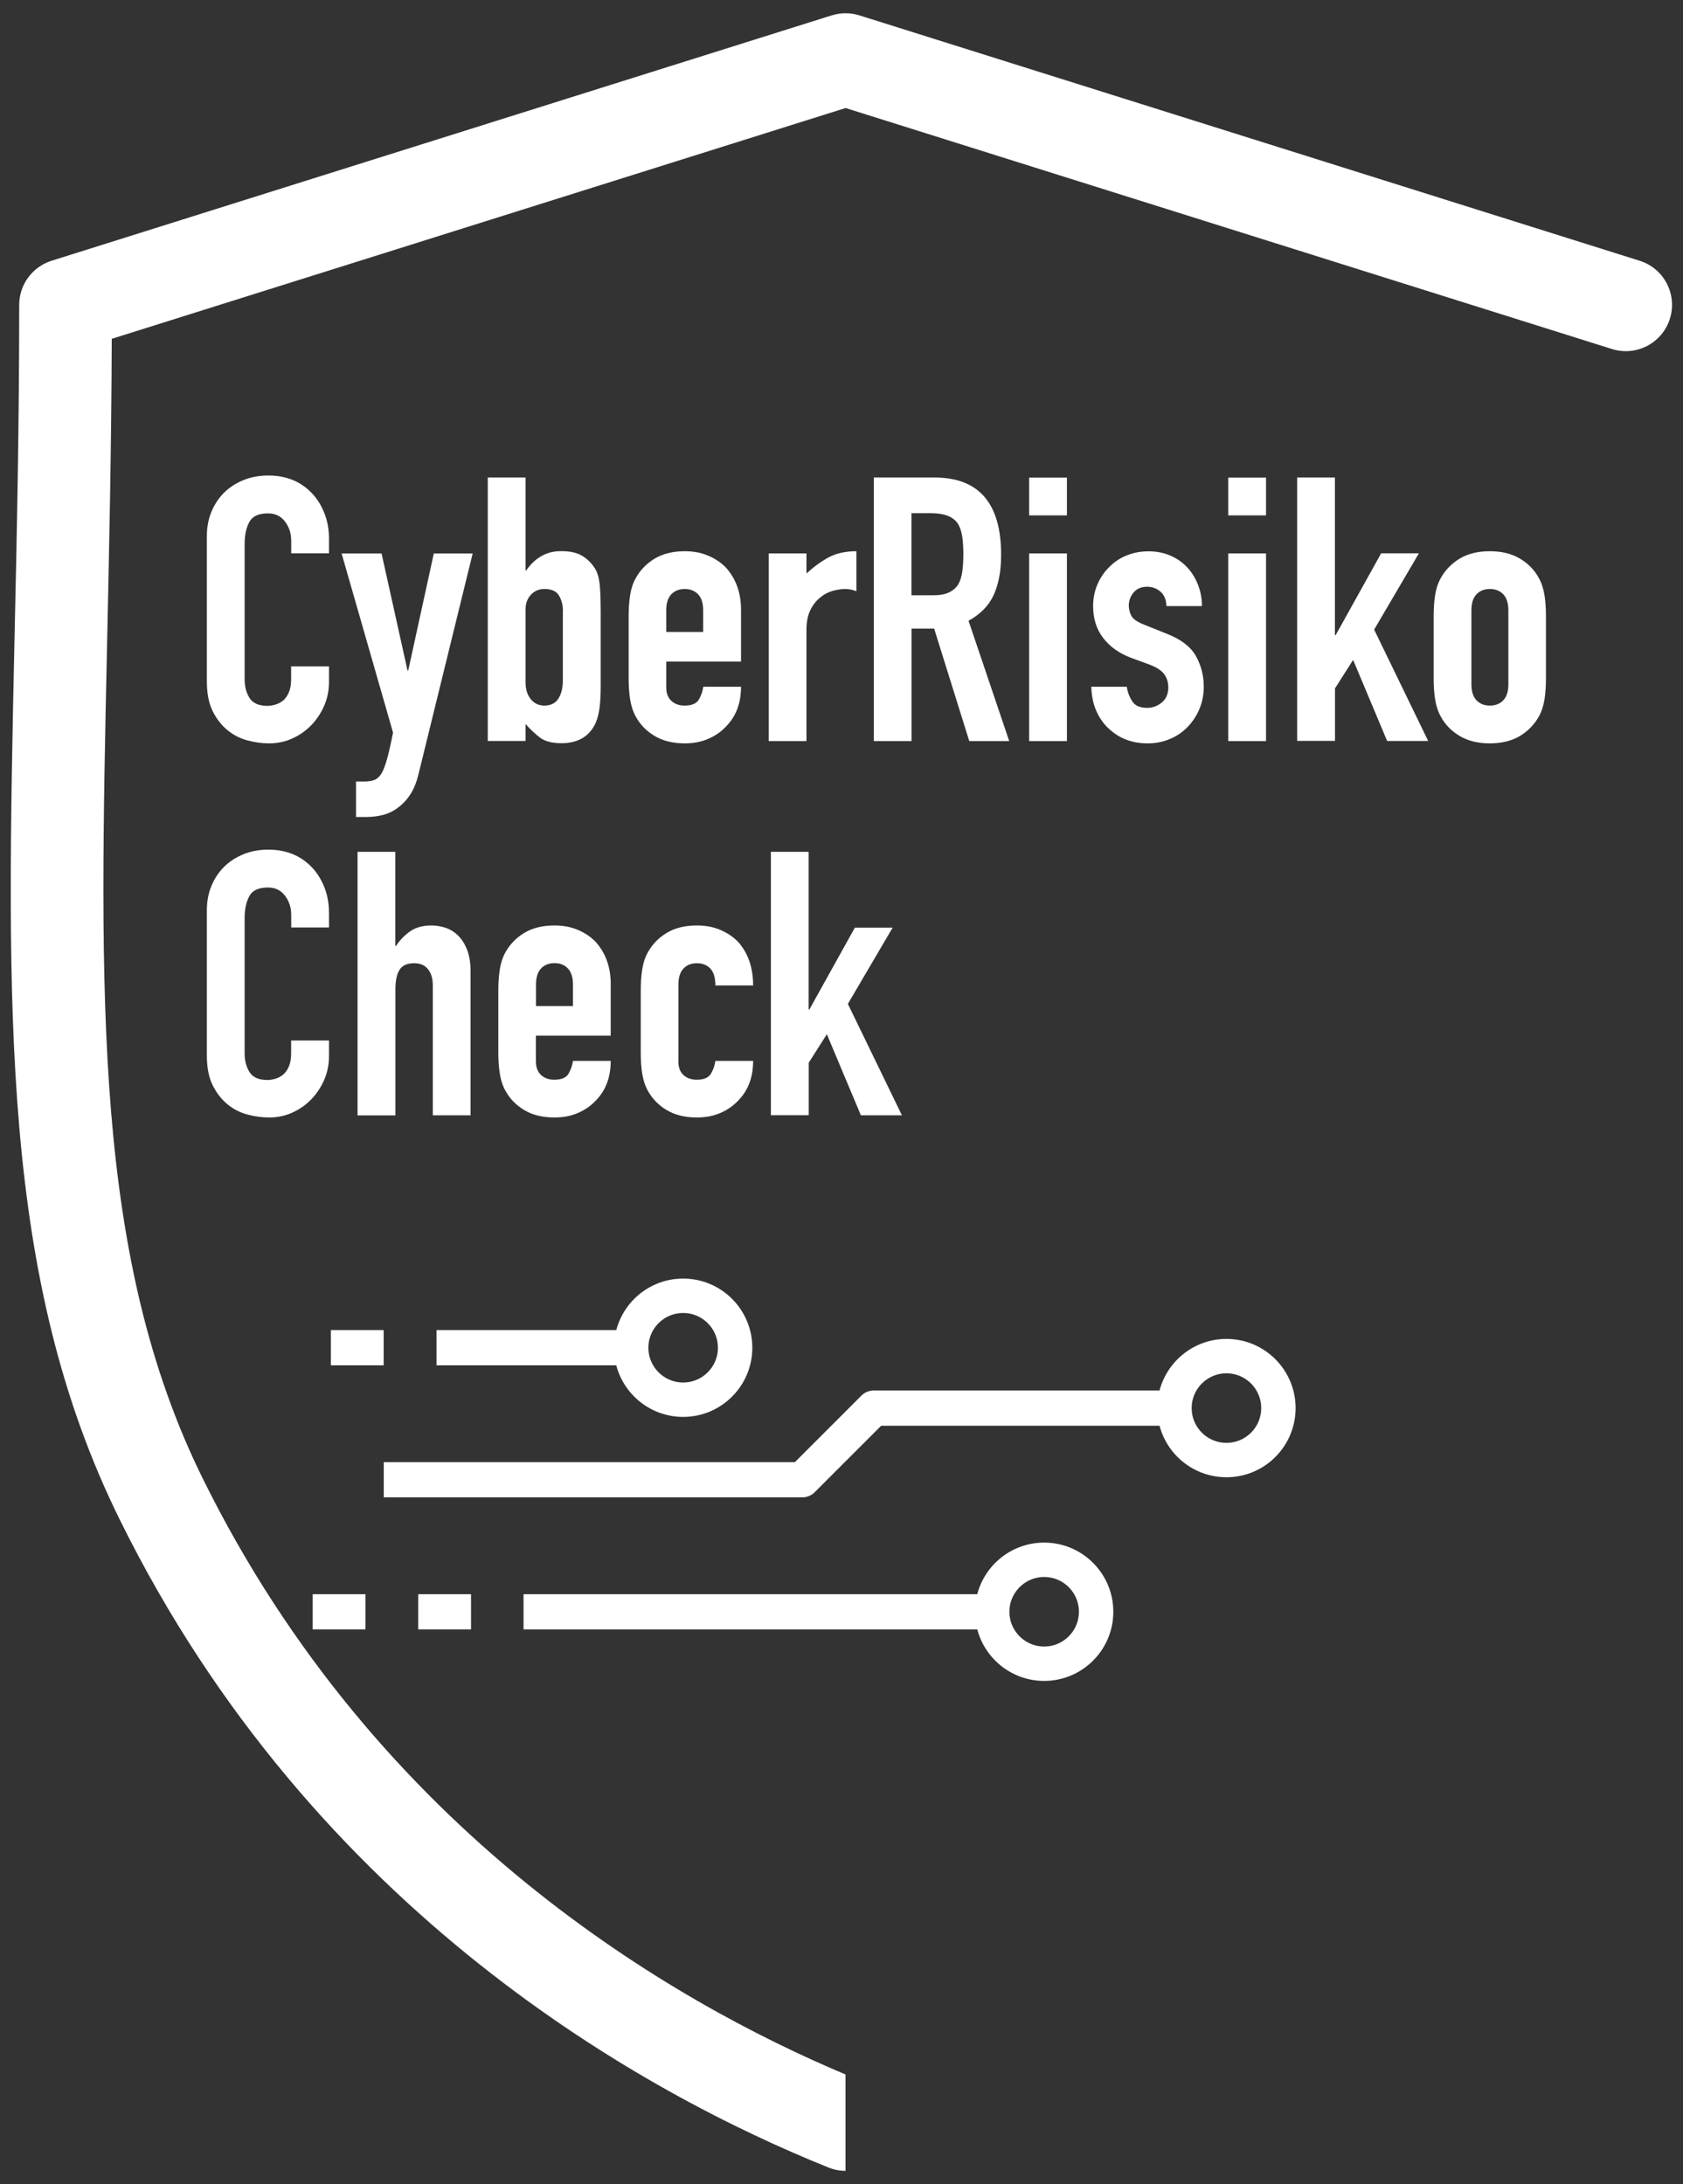 <?xml version="1.0" encoding="UTF-8"?>
<svg xmlns="http://www.w3.org/2000/svg" xmlns:xlink="http://www.w3.org/1999/xlink" id="Ebene_1" version="1.1" viewBox="0 0 184.94 240">
  <rect x="0" y="0" width="184.94" height="240" fill="#333333" stroke="none"/>
  <defs>
    <style>
      .st0, .st1 {
        fill: none;
      }

      .st1 {
        stroke: #fff;
        stroke-miterlimit: 10;
        stroke-width: 3.78px;
      }

      .st2 {
        clip-path: url(#clippath-1);
      }

      .st3 {
        clip-path: url(#clippath-3);
      }

      .st4 {
        clip-path: url(#clippath-2);
      }

      .st5 {
        fill: #fff;
      }

      .st6 {
        clip-path: url(#clippath);
      }
    </style>
    <clipPath id="clippath">
      <rect class="st0" x="1.18" y="1.45" width="206.21" height="237.08"></rect>
    </clipPath>
    <clipPath id="clippath-1">
      <rect class="st0" x="1.18" y="1.45" width="206.21" height="237.08"></rect>
    </clipPath>
    <clipPath id="clippath-2">
      <rect class="st0" x="1.18" y="1.45" width="206.21" height="237.08"></rect>
    </clipPath>
    <clipPath id="clippath-3">
      <rect class="st0" x="1.18" y="1.45" width="206.21" height="237.08"></rect>
    </clipPath>
  </defs>
  <g class="st6">
    <path class="st5" d="M92.93,227.95s0,0,0,0c-18.92-7.95-51.45-26.57-70.65-65.49-11.99-24.3-11.37-52.61-10.51-91.8.22-10.08.47-21.37.51-33.43L92.92,11.87l84.21,26.48c2.67.84,5.53-.64,6.37-3.33.84-2.68-.65-5.53-3.33-6.37L94.44,1.69c-.99-.31-2.05-.31-3.05,0L5.67,28.65c-2.12.67-3.56,2.63-3.56,4.85,0,13.36-.26,25.35-.52,36.94C.71,111.08.06,140.44,13.15,166.96c21.35,43.28,57.95,63.18,77.87,71.2.61.25,1.25.37,1.89.37h0s0,0,0,0v-10.58Z"></path>
  </g>
  <polyline class="st5" points="107.78 175.17 57.53 175.17 57.53 179.04 107.82 179.04"></polyline>
  <g class="st2">
    <path class="st5" d="M127.6,152.79h-31.59c-.51,0-.99.2-1.35.56l-7.31,7.31h-45.18v3.87h45.98c.51,0,1.01-.2,1.37-.56l7.31-7.31h30.77"></path>
  </g>
  <polyline class="st5" points="68.01 146.15 68.01 146.15 47.97 146.15 47.97 150.02 68.01 150.02"></polyline>
  <rect class="st5" x="45.96" y="175.17" width="5.8" height="3.87"></rect>
  <rect class="st5" x="34.36" y="175.17" width="5.8" height="3.87"></rect>
  <rect class="st5" x="36.36" y="146.15" width="5.8" height="3.87"></rect>
  <g class="st4">
    <path class="st1" d="M120.45,177.1c0,3.15-2.56,5.71-5.71,5.71s-5.71-2.56-5.71-5.71,2.56-5.71,5.71-5.71,5.71,2.56,5.71,5.71Z"></path>
    <path class="st1" d="M140.48,154.72c0,3.15-2.55,5.71-5.71,5.71s-5.71-2.56-5.71-5.71,2.56-5.71,5.71-5.71,5.71,2.56,5.71,5.71Z"></path>
  </g>
  <g>
    <path class="st5" d="M36.15,73.18v1.79c0,.89-.17,1.74-.51,2.54-.34.8-.81,1.51-1.4,2.14-.6.62-1.29,1.12-2.09,1.48-.8.37-1.66.55-2.58.55-.79,0-1.59-.11-2.4-.33s-1.55-.6-2.2-1.14c-.65-.54-1.19-1.24-1.61-2.09-.42-.85-.63-1.95-.63-3.27v-15.94c0-.95.16-1.83.49-2.64.33-.81.79-1.52,1.38-2.11.6-.6,1.31-1.06,2.14-1.4.83-.34,1.74-.51,2.74-.51,1.95,0,3.54.64,4.76,1.91.6.62,1.06,1.36,1.4,2.22.34.85.51,1.78.51,2.79v1.63h-4.15v-1.38c0-.81-.23-1.52-.69-2.12-.46-.6-1.08-.89-1.87-.89-1.03,0-1.71.32-2.05.96-.34.64-.51,1.44-.51,2.42v14.8c0,.84.18,1.55.55,2.12.37.57,1.02.85,1.97.85.27,0,.56-.05.87-.14.31-.09.6-.25.87-.47.24-.22.45-.51.61-.89s.24-.85.24-1.42v-1.42h4.15Z"></path>
    <path class="st5" d="M37.54,60.82h4.39l2.85,12.85h.08l2.81-12.85h4.27l-5.94,24.2c-.22.92-.52,1.68-.92,2.28-.39.6-.85,1.08-1.36,1.46-.52.38-1.06.64-1.65.79-.58.15-1.19.22-1.81.22h-1.14v-3.9h.94c.41,0,.76-.05,1.06-.16.3-.11.57-.35.81-.73.22-.38.42-.92.61-1.61.19-.69.41-1.65.65-2.87l-5.65-19.68Z"></path>
    <path class="st5" d="M53.6,81.43v-28.96h4.15v10.21h.08c.46-.68,1.01-1.2,1.65-1.57.64-.37,1.36-.55,2.18-.55,1,0,1.78.18,2.34.53s1.01.8,1.36,1.34c.27.43.45,1,.53,1.71.08.71.12,1.8.12,3.29v7.85c0,1.14-.05,2.05-.16,2.72-.11.68-.28,1.25-.53,1.71-.71,1.3-1.91,1.95-3.62,1.95-1.03,0-1.82-.2-2.36-.61-.54-.41-1.07-.91-1.59-1.5v1.87h-4.15ZM61.86,67.16c0-.65-.14-1.22-.43-1.71-.28-.49-.82-.73-1.61-.73-.6,0-1.09.21-1.48.63-.39.42-.59.96-.59,1.61v8.01c0,.76.19,1.38.57,1.85.38.47.88.71,1.5.71.7,0,1.22-.26,1.54-.77.33-.51.49-1.19.49-2.03v-7.56Z"></path>
    <path class="st5" d="M81.42,72.69h-8.21v2.81c0,.65.18,1.15.55,1.5.37.35.86.53,1.48.53.79,0,1.31-.23,1.57-.69.26-.46.41-.92.47-1.38h4.15c0,1.82-.56,3.28-1.67,4.39-.54.57-1.19,1.02-1.95,1.34-.76.33-1.61.49-2.56.49-1.3,0-2.41-.27-3.31-.81-.91-.54-1.61-1.26-2.09-2.16-.3-.54-.5-1.17-.61-1.87-.11-.7-.16-1.48-.16-2.32v-6.79c0-.84.05-1.61.16-2.32.11-.71.31-1.33.61-1.87.49-.89,1.19-1.61,2.09-2.16.91-.54,2.01-.81,3.31-.81.95,0,1.81.16,2.58.49.77.33,1.43.77,1.97,1.34,1.08,1.22,1.63,2.75,1.63,4.6v5.69ZM73.2,69.44h4.07v-2.36c0-.79-.18-1.38-.55-1.77-.37-.39-.86-.59-1.48-.59s-1.12.2-1.48.59c-.37.39-.55.98-.55,1.77v2.36Z"></path>
    <path class="st5" d="M84.47,81.43v-20.62h4.15v2.2c.84-.76,1.67-1.36,2.48-1.79.81-.43,1.82-.65,3.01-.65v4.39c-.41-.16-.83-.24-1.26-.24s-.9.08-1.4.22c-.5.15-.96.4-1.36.75-.43.35-.79.81-1.06,1.38-.27.57-.41,1.27-.41,2.12v12.24h-4.15Z"></path>
    <path class="st5" d="M96.02,81.43v-28.96h6.67c4.88,0,7.32,2.83,7.32,8.5,0,1.71-.26,3.16-.79,4.35-.53,1.19-1.46,2.16-2.79,2.89l4.47,13.22h-4.39l-3.86-12.36h-2.48v12.36h-4.15ZM100.16,56.38v9.03h2.36c.73,0,1.31-.1,1.75-.31.43-.2.77-.49,1.02-.87.22-.38.37-.85.45-1.4.08-.55.12-1.2.12-1.93s-.04-1.38-.12-1.93c-.08-.55-.24-1.04-.49-1.44-.51-.76-1.49-1.14-2.93-1.14h-2.16Z"></path>
    <path class="st5" d="M113.09,56.63v-4.15h4.15v4.15h-4.15ZM113.09,81.43v-20.62h4.15v20.62h-4.15Z"></path>
    <path class="st5" d="M128.18,66.59c-.03-.7-.25-1.23-.67-1.59-.42-.35-.9-.53-1.44-.53-.65,0-1.15.21-1.5.63-.35.42-.53.9-.53,1.44,0,.38.09.75.28,1.12s.68.7,1.46,1l2.44.98c1.54.6,2.61,1.41,3.19,2.44.58,1.03.87,2.16.87,3.38,0,.87-.16,1.67-.47,2.42-.31.75-.74,1.4-1.28,1.97s-1.19,1.02-1.95,1.34c-.76.33-1.59.49-2.48.49-1.68,0-3.09-.53-4.23-1.59-.57-.51-1.03-1.16-1.38-1.93-.35-.77-.54-1.67-.57-2.7h3.9c.08.57.28,1.1.59,1.59.31.49.86.73,1.65.73.6,0,1.13-.2,1.61-.59.47-.39.71-.94.71-1.65,0-.57-.15-1.06-.45-1.46-.3-.41-.84-.76-1.63-1.06l-1.99-.73c-1.3-.49-2.33-1.21-3.07-2.17-.75-.96-1.12-2.14-1.12-3.52,0-.87.16-1.67.49-2.42.33-.75.77-1.39,1.34-1.93.54-.54,1.18-.96,1.91-1.24.73-.29,1.52-.43,2.36-.43s1.62.15,2.34.45c.72.3,1.33.72,1.85,1.26.52.54.92,1.19,1.22,1.93.3.75.45,1.54.45,2.38h-3.9Z"></path>
    <path class="st5" d="M134.97,56.63v-4.15h4.15v4.15h-4.15ZM134.97,81.43v-20.62h4.15v20.62h-4.15Z"></path>
    <path class="st5" d="M142.54,81.43v-28.96h4.15v17.32h.08l5-8.99h4.15l-4.92,8.38,5.94,12.24h-4.51l-3.74-8.91-1.99,3.13v5.77h-4.15Z"></path>
    <path class="st5" d="M157.54,67.73c0-.84.05-1.61.16-2.32.11-.71.31-1.33.61-1.87.49-.89,1.19-1.61,2.09-2.16.91-.54,2.01-.81,3.31-.81s2.41.27,3.31.81c.91.54,1.61,1.26,2.09,2.16.3.54.5,1.17.61,1.87.11.71.16,1.48.16,2.32v6.79c0,.84-.05,1.61-.16,2.32-.11.71-.31,1.33-.61,1.87-.49.89-1.19,1.61-2.09,2.16-.91.54-2.01.81-3.31.81s-2.41-.27-3.31-.81c-.91-.54-1.61-1.26-2.09-2.16-.3-.54-.5-1.17-.61-1.87-.11-.7-.16-1.48-.16-2.32v-6.79ZM161.69,75.17c0,.79.18,1.38.55,1.77.37.39.86.59,1.48.59s1.12-.2,1.48-.59c.37-.39.55-.98.55-1.77v-8.09c0-.79-.18-1.38-.55-1.77-.37-.39-.86-.59-1.48-.59s-1.12.2-1.48.59c-.37.39-.55.98-.55,1.77v8.09Z"></path>
  </g>
  <g>
    <path class="st5" d="M36.15,114.29v1.79c0,.89-.17,1.74-.51,2.54-.34.8-.81,1.51-1.4,2.14-.6.62-1.29,1.12-2.09,1.48-.8.37-1.66.55-2.58.55-.79,0-1.59-.11-2.4-.33s-1.55-.6-2.2-1.14c-.65-.54-1.19-1.24-1.61-2.09-.42-.85-.63-1.95-.63-3.27v-15.94c0-.95.16-1.83.49-2.64.33-.81.79-1.52,1.38-2.11.6-.6,1.31-1.06,2.14-1.4.83-.34,1.74-.51,2.74-.51,1.95,0,3.54.64,4.76,1.91.6.62,1.06,1.36,1.4,2.22.34.85.51,1.78.51,2.79v1.63h-4.15v-1.38c0-.81-.23-1.52-.69-2.12-.46-.6-1.08-.89-1.87-.89-1.03,0-1.71.32-2.05.96-.34.64-.51,1.44-.51,2.42v14.8c0,.84.18,1.55.55,2.12.37.57,1.02.85,1.97.85.27,0,.56-.05.87-.14.31-.09.6-.25.87-.47.24-.22.45-.51.61-.89s.24-.85.24-1.42v-1.42h4.15Z"></path>
    <path class="st5" d="M39.29,122.55v-28.95h4.15v10.33h.08c.43-.65.96-1.19,1.57-1.61s1.39-.63,2.34-.63c.51,0,1.03.09,1.55.26.51.18.98.47,1.38.87.41.41.73.93.98,1.57.24.64.37,1.42.37,2.34v15.82h-4.15v-14.27c0-.76-.18-1.35-.53-1.79-.35-.43-.85-.65-1.5-.65-.79,0-1.33.24-1.63.73-.3.49-.45,1.19-.45,2.12v13.87h-4.15Z"></path>
    <path class="st5" d="M67.1,113.8h-8.21v2.81c0,.65.18,1.15.55,1.5.37.35.86.53,1.48.53.79,0,1.31-.23,1.57-.69.26-.46.41-.92.47-1.38h4.15c0,1.82-.56,3.28-1.67,4.39-.54.57-1.19,1.02-1.95,1.34-.76.33-1.61.49-2.56.49-1.3,0-2.41-.27-3.31-.81-.91-.54-1.61-1.26-2.09-2.15-.3-.54-.5-1.17-.61-1.87-.11-.7-.16-1.48-.16-2.32v-6.79c0-.84.05-1.61.16-2.32.11-.71.31-1.33.61-1.87.49-.89,1.19-1.61,2.09-2.16.91-.54,2.01-.81,3.31-.81.95,0,1.81.16,2.58.49.77.33,1.43.77,1.97,1.34,1.08,1.22,1.63,2.75,1.63,4.6v5.69ZM58.89,110.55h4.07v-2.36c0-.79-.18-1.38-.55-1.77-.37-.39-.86-.59-1.48-.59s-1.12.2-1.48.59c-.37.39-.55.98-.55,1.77v2.36Z"></path>
    <path class="st5" d="M74.54,116.61c0,.65.18,1.15.55,1.5.37.35.86.53,1.48.53.79,0,1.31-.23,1.57-.69.26-.46.41-.92.47-1.38h4.15c0,1.82-.56,3.28-1.67,4.39-.54.57-1.19,1.02-1.95,1.34-.76.33-1.61.49-2.56.49-1.3,0-2.41-.27-3.31-.81-.91-.54-1.61-1.26-2.09-2.15-.3-.54-.5-1.17-.61-1.87-.11-.7-.16-1.48-.16-2.32v-6.79c0-.84.05-1.61.16-2.32.11-.71.31-1.33.61-1.87.49-.89,1.19-1.61,2.09-2.16.91-.54,2.01-.81,3.31-.81.95,0,1.81.16,2.58.49.77.33,1.43.77,1.97,1.34,1.08,1.22,1.63,2.81,1.63,4.76h-4.15c0-.84-.18-1.46-.55-1.85s-.86-.59-1.48-.59-1.12.2-1.48.59c-.37.39-.55.98-.55,1.77v8.42Z"></path>
    <path class="st5" d="M84.71,122.55v-28.95h4.15v17.32h.08l5-8.99h4.15l-4.92,8.38,5.94,12.24h-4.51l-3.74-8.91-1.99,3.13v5.77h-4.15Z"></path>
  </g>
  <g class="st3">
    <path class="st1" d="M80.78,148.09c0,3.15-2.56,5.71-5.71,5.71s-5.71-2.56-5.71-5.71,2.56-5.71,5.71-5.71,5.71,2.56,5.71,5.71Z"></path>
  </g>
</svg>
